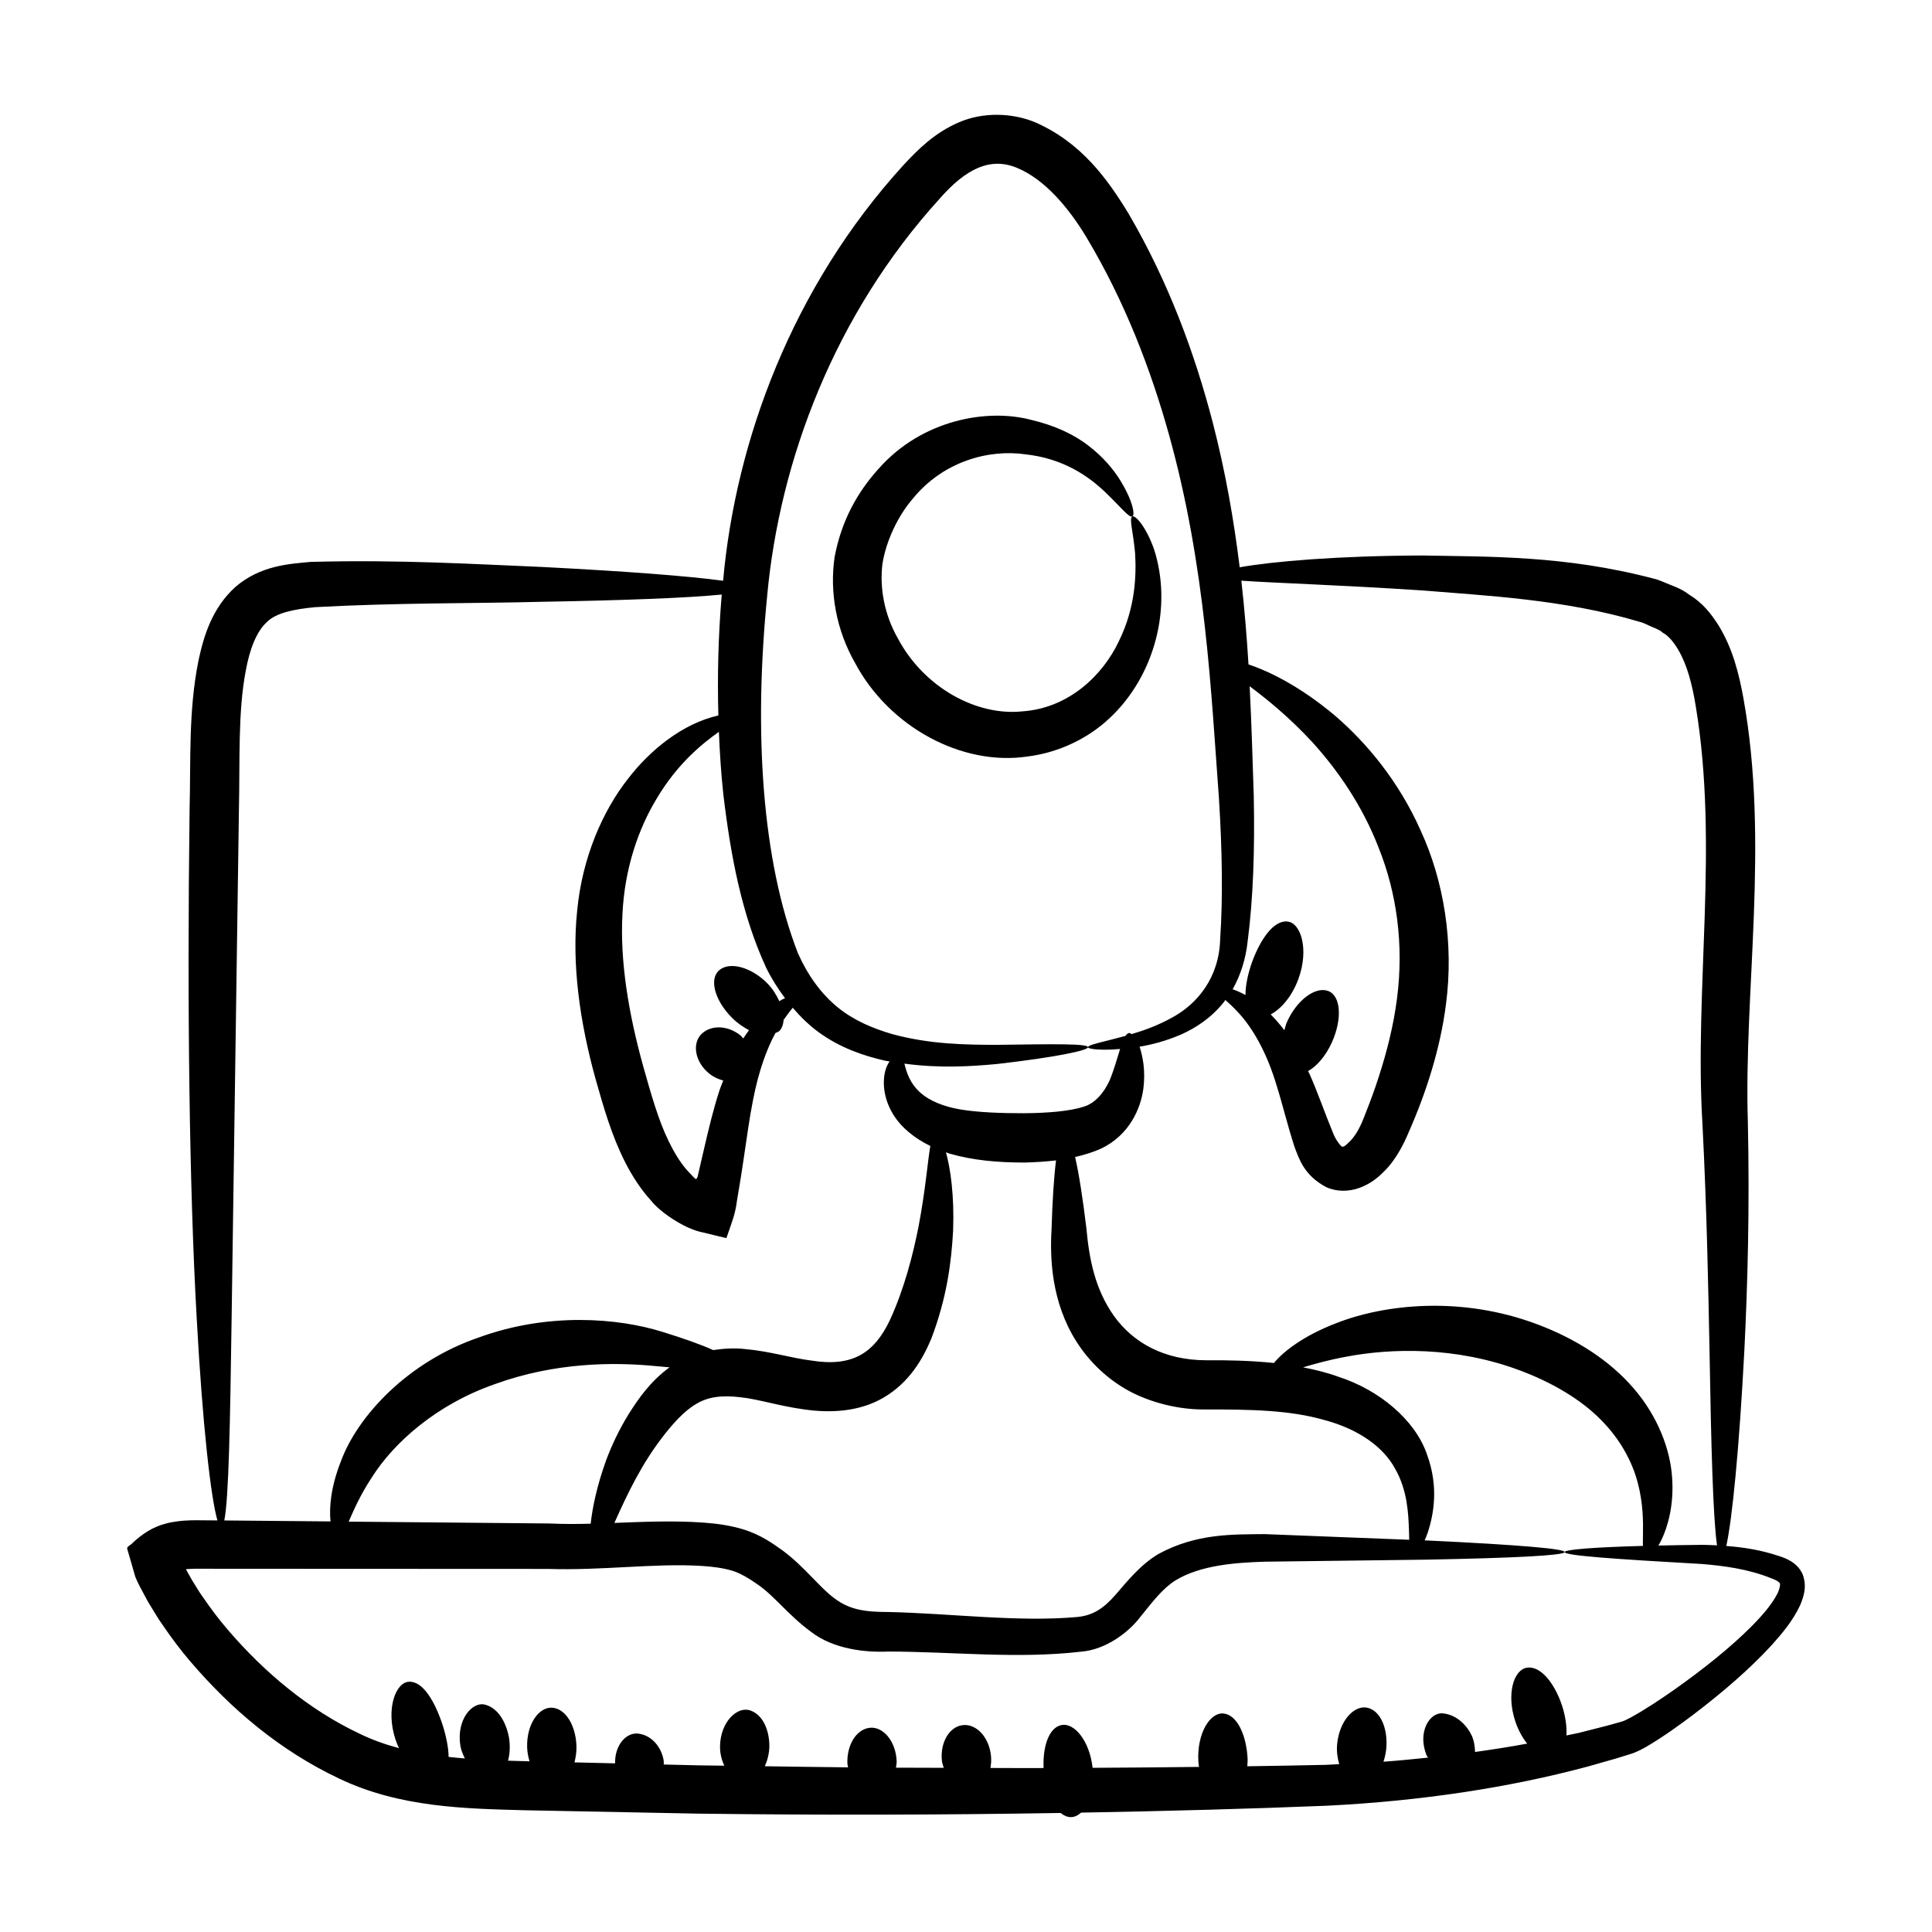 <?xml version="1.0" encoding="UTF-8"?>
<!-- Uploaded to: SVG Repo, www.svgrepo.com, Generator: SVG Repo Mixer Tools -->
<svg fill="#000000" width="800px" height="800px" version="1.1" viewBox="144 144 512 512" xmlns="http://www.w3.org/2000/svg">
 <g>
  <path d="m615.49 556.38c-4.926-1.664-9.625-2.352-14.004-2.68 1.57-7.137 3.414-25.57 4.793-51.934 0.852-17.145 1.422-37.617 0.922-60.398-1.105-34.59 5.731-74.125-1.188-112.41-1.16-6.32-2.781-13.055-6.609-19.27-1.977-3.09-4.176-5.93-7.801-8.129-1.719-1.305-3.266-1.906-4.801-2.516-1.531-0.582-3.125-1.398-4.578-1.707-23.57-6.207-43.914-5.773-61.242-6.125-22.785 0.082-39.598 1.574-48.453 3.121-1.516-12.324-3.719-25.133-7.129-38.324-4.777-18.363-11.777-37.371-22.348-55.441-5.606-9.188-12.477-18.742-24.617-24.113-6.094-2.566-13.855-2.832-20.316-0.035-6.445 2.758-10.941 7.269-14.754 11.402-29.371 32.242-44.414 72.93-47.738 110.09-9-1.234-25.695-2.516-48.164-3.668-17.402-0.707-37.34-1.973-61.121-1.332-5.574 0.52-13.312 0.902-19.945 6.629-6.242 5.637-8.445 13.133-9.812 19.578-2.684 13.402-2.004 26.402-2.344 39.438-0.684 52.57-0.059 100.28 1.883 134.76 1.555 28.57 3.781 47.824 5.5 53.613-5.863-0.016-5.848-0.113-8.539 0.043-0.844 0.027-3.488 0.316-5.047 0.77-3.66 0.895-6.465 2.906-8.867 5.117-0.383 0.605-1.832 0.965-1.395 1.812l0.691 2.394 1.387 4.801c0.578 1.531 1.828 3.754 2.324 4.684 0.508 0.906 0.961 1.859 1.52 2.723 1.105 1.742 2.109 3.582 3.324 5.246 2.316 3.418 4.789 6.727 7.473 9.855 10.707 12.504 23.594 23.492 39.301 30.93 16.148 7.758 33.695 8 49.09 8.43 15.66 0.305 31.094 0.605 46.258 0.902 32.605 0.414 63.773 0.355 95.922-0.18 1.824 1.469 3.684 1.508 5.41-0.09 22.781-0.406 44.586-1 65.289-1.836 25.062-1.262 48.301-4.824 68.988-10.371 2.574-0.734 5.117-1.457 7.633-2.172l3.723-1.156c1.613-0.48 3.188-1.355 4.281-1.977 4.644-2.742 8.602-5.637 12.492-8.555 7.688-5.879 14.613-11.797 20.527-18.207 2.922-3.254 5.68-6.504 7.66-10.719 0.859-2.094 1.906-4.852 0.637-8.195-1.465-3.285-4.793-4.316-6.215-4.801zm-94.805-255.93c16.703 1.398 37.664 2.324 57.789 8.328 1.32 0.316 2.238 0.93 3.371 1.375 1.129 0.457 2.254 0.945 2.789 1.516 1.465 0.711 2.988 2.598 4.117 4.527 2.352 3.957 3.703 9.199 4.644 14.961 6.117 36.809-0.395 74.777 1.77 110.66 1.148 22.441 1.535 42.738 1.871 59.809 0.438 26.129 0.945 44.598 1.992 51.906-1.266-0.059-2.523-0.113-3.723-0.133-4.348 0.039-8.203 0.109-11.812 0.188 0.281-0.5 0.574-0.988 0.824-1.52 1.676-3.523 3.352-9.254 2.801-16.617-0.488-7.312-3.758-16.086-10.152-23.48-6.398-7.492-15.43-13.199-25.484-16.984-20.32-7.672-40.73-5.332-53.469-0.289-8.738 3.356-14.094 7.641-16.395 10.512-6.106-0.641-12.27-0.766-17.934-0.723-11.117-0.023-19.316-4.598-24.438-11.695-5.168-7.281-6.613-15.371-7.344-23.316-0.969-8.039-1.98-14.469-2.981-18.852 2.293-0.535 4.594-1.203 6.91-2.246 7.582-3.633 10.453-10.746 11.145-15.664 0.684-5.133-0.188-8.832-0.953-11.277-0.008-0.023-0.016-0.027-0.023-0.051 3.219-0.543 6.914-1.469 11.047-3.25 3.816-1.707 7.992-4.387 11.355-8.645 0.121-0.148 0.211-0.332 0.332-0.484 0.977 0.863 2.086 1.875 3.363 3.262 3.633 3.875 7.547 10.293 10.297 19.648 1.48 4.68 2.711 9.969 4.672 16.035 1.211 3.164 2.519 7.535 8.391 10.648 2.723 1.242 5.957 1.258 8.875 0.18 2.938-1.121 4.707-2.598 6.336-4.215 3.168-3.035 5.359-7.367 6.691-10.605 4.641-10.527 8.336-22.105 9.824-33.707 2.203-16.527-0.645-33.051-6.672-46.102-5.867-13.242-14.414-23.289-22.48-30.293-9.277-7.852-17.543-11.91-23.168-13.777-0.434-7.168-1.039-14.582-1.895-22.195 8.934 0.629 25.492 1.113 47.715 2.57zm-220.15 247.35c-3.668 0.09-7.336 0.113-11.016-0.066-17.152-0.156-34.984-0.32-53.113-0.488 1.289-2.949 3.074-7.09 6.125-11.707 5.75-9.117 17.035-19.336 32.758-24.785 15.738-5.684 31.109-5.84 42.473-4.727 1.277 0.129 2.492 0.234 3.676 0.328-5.184 3.805-8.23 8.301-10.797 12.332-2.629 4.246-4.566 8.441-6.027 12.336-2.422 6.75-3.598 12.402-4.078 16.777zm19.051-22.988c2.609-3.394 5.621-6.816 8.863-8.723 3.168-1.93 6.809-2.387 11.727-1.812 4.762 0.5 10.277 2.328 17.004 3.242 6.465 0.93 14.379 0.793 21.105-3.211 6.715-3.981 10.277-10.18 12.496-15.5 4.16-10.871 5.348-20.348 5.801-28.656 0.336-9.324-0.672-16.375-1.895-20.789 0.316 0.105 0.613 0.258 0.934 0.352 6.406 1.832 12.801 2.352 19.781 2.375 2.871-0.07 5.672-0.242 8.457-0.574-0.559 4.434-0.961 10.676-1.191 18.371-0.453 7.644 0.004 19.215 6.551 29.574 3.262 5.16 8.078 9.984 14.086 13.211 5.898 3.152 13.18 4.84 19.441 4.848 12.879-0.027 23.051 0.16 32.262 2.809 9.086 2.426 15.609 7.164 18.695 12.867 3.266 5.672 3.519 11.875 3.68 16.051 0.02 1.039 0.039 1.977 0.074 2.809-10.883-0.426-23.629-0.926-38.273-1.5-8.52 0.09-18.094-0.211-28.137 5.238-4.859 2.859-8.453 7.43-11.469 10.895-3.121 3.555-5.961 5.457-10.156 5.836-15.617 1.395-33.363-0.957-49.945-1.328-6.121 0.008-10.285-0.574-14.242-3.555-3.93-2.809-7.891-8.32-13.801-12.723-3.027-2.164-5.879-4.121-10.09-5.508-3.836-1.195-7.438-1.652-10.965-1.914-8.074-0.555-15.859-0.203-23.559 0.09 3.637-8.172 7.34-15.738 12.766-22.773zm156.68-169.7c-0.301-9.121-0.574-18.949-1.094-29.25 4.41 3.309 10.23 7.953 16.441 14.633 6.504 7.141 13.297 16.59 17.801 28.312 4.664 11.68 6.68 25.406 4.812 39.781-0.918 7.184-2.691 14.156-4.852 20.812-1.059 3.332-2.269 6.578-3.527 9.742-1.238 3.297-2.254 5.262-3.836 7.051-1.887 1.879-1.832 1.633-2.231 1.672-0.039 0.367-1.703-1.434-2.555-3.727-2.152-5.191-4.004-10.652-6.172-15.492-0.117-0.281-0.273-0.512-0.395-0.789 2.309-1.324 4.668-3.949 6.332-7.672 2.82-6.328 2.32-12.418-1.09-13.594-3.41-1.18-8.277 2.519-10.848 8.266-0.32 0.723-0.453 1.441-0.684 2.164-1.184-1.574-2.387-2.941-3.617-4.188 2.715-1.438 5.66-4.746 7.367-9.473 2.816-7.762 0.645-14.789-2.91-15.148-3.621-0.398-7.129 4.574-9.383 10.703-1.109 3.125-1.766 6.211-1.762 8.77-1.266-0.676-2.394-1.188-3.402-1.516 2.117-3.703 3.488-8.129 3.973-12.641 1.473-11.309 1.918-24.258 1.629-38.418zm-128.96-53.215c3.305-35.871 17.84-74.578 45.719-105.25 6.832-7.82 13.395-11.188 20.559-8.129 7.289 3 13.762 10.68 18.449 18.559 10.012 16.773 16.867 34.598 21.746 52.051 9.77 35.047 11.168 68.453 13.25 96.352 0.871 13.898 1.07 26.422 0.332 37.328-0.254 10.402-6.184 17.273-12.609 20.785-3.953 2.211-7.672 3.512-10.914 4.465-0.148-0.066-0.301-0.309-0.449-0.305-0.426-0.027-0.789 0.281-1.125 0.766-1.414 0.383-2.727 0.723-3.848 1.012-3.977 0.988-6.125 1.508-6.082 1.996 0.035 0.41 2.238 0.773 6.453 0.609 0.605-0.035 1.352-0.098 2.047-0.148-0.715 2.289-1.52 5.25-2.773 8.34-1.438 3.133-3.856 6.144-6.981 6.981-3.719 1.219-9.758 1.66-15.758 1.707-6.055 0.012-12.172-0.227-16.789-0.996-4.703-0.789-8.324-2.426-10.523-4.359-3.043-2.691-3.805-5.707-4.332-7.785 9.488 1.277 17.746 0.719 24.469 0.102 15.773-1.797 24.23-3.629 24.191-4.453-0.051-0.98-8.871-0.848-24.449-0.629-7.731-0.039-17.328-0.09-27.453-2.856-4.984-1.461-10.125-3.555-14.488-7.133-4.356-3.57-7.898-8.461-10.492-14.301-9.566-24.652-11.727-58.762-8.148-94.703zm-0.051 102.6c-4.215-4.219-9.879-5.731-12.633-3.398-2.754 2.336-1.246 8 3.383 12.637 1.449 1.453 2.981 2.473 4.496 3.273-0.516 0.715-1.035 1.406-1.535 2.199-0.273-0.281-0.48-0.613-0.793-0.863-3.094-2.465-7.426-2.891-10.121-0.465-2.676 2.398-2.062 7.449 1.93 10.656 1.176 0.945 2.434 1.477 3.684 1.809-0.344 0.938-0.734 1.797-1.047 2.781-1.621 4.961-2.918 10.48-4.231 16.152-0.332 1.434-0.668 2.891-1.008 4.371l-0.492 2.156-0.129 0.258c-0.148 0.328-0.258 0.578-0.613 0.223-0.367-0.395 0.285 0.379-2.242-2.348-1.75-2.074-3.324-4.652-4.707-7.516-2.766-5.668-4.711-12.672-6.742-19.855-3.957-14.258-6.164-27.977-5.5-40.242 0.562-12.242 4.266-22.738 9.059-30.668 5.598-9.418 12.129-14.594 16.496-17.711 0.242 5.609 0.594 11.152 1.176 16.52 1.996 16.828 5.016 32.281 11.383 46.051 1.41 2.863 3.109 5.523 4.973 8.016-0.5 0.234-0.961 0.43-1.531 0.773-0.758-1.656-1.77-3.32-3.254-4.809zm-139.94-45.789c0.297-13.184-0.297-26.055 1.836-37.062 1.008-5.559 2.832-10.32 5.586-12.801 2.453-2.457 7.18-3.394 12.727-3.938 21.73-1.199 42.836-0.965 59.867-1.422 22.168-0.387 38.809-1.023 47.938-1.922-0.93 11.016-1.176 21.695-0.895 32.043-9.438 2.109-18.152 9.188-23.973 16.812-6.625 8.426-12.102 20.754-13.449 34.953-1.48 14.145 0.715 29.574 4.902 44.652 2.125 7.457 4.199 14.887 7.883 22.105 1.832 3.562 4.031 7.023 6.871 10.125 1.91 2.547 8.543 7.422 13.805 8.387l4.043 0.984 2.043 0.488 0.645-1.844c0.844-2.461 1.746-4.715 2.125-7.871 0.375-2.258 0.746-4.481 1.109-6.672 0.227-1.504 0.453-2.981 0.672-4.434 0.871-5.871 1.578-11.121 2.519-15.82 1.469-7.578 3.606-13.469 5.934-17.715 0.383-0.211 0.855-0.293 1.145-0.637 0.641-0.754 0.938-1.75 1.023-2.856 0.902-1.289 1.703-2.332 2.41-3.199 2.086 2.426 4.348 4.637 6.828 6.449 5.715 4.191 12.02 6.312 17.777 7.613 0.363 0.074 0.688 0.086 1.051 0.156-0.258 0.406-0.52 0.82-0.75 1.383-1.164 2.816-1.27 7.734 1.668 12.582 2.144 3.559 5.731 6.418 9.891 8.445-0.711 4.113-1.27 11.621-3.125 21.387-1.445 7.266-3.746 16.438-7.609 24.793-4.121 8.676-9.91 12.477-20.863 10.676-5.191-0.637-10.93-2.453-17.469-3.031-2.648-0.297-5.574-0.176-8.488 0.266-3.062-1.398-7.633-3.035-13.535-4.856-11.617-3.617-30.137-5.215-48.566 1.516-18.664 6.356-32.129 20.73-36.574 32.887-2.672 6.781-3.106 12.27-2.723 15.863-9.324-0.086-18.602-0.172-28.152-0.258 1.176-5.801 1.535-25.172 1.945-53.812 0.48-34.402 1.168-81.926 1.93-134.42zm407.62 207.8c-1.453 2.785-4.027 5.742-6.816 8.551-5.664 5.656-12.586 11.164-20.145 16.535-3.773 2.644-7.812 5.367-11.867 7.59-1.105 0.566-1.754 0.922-2.586 1.133l-3.617 1.004c-2.445 0.621-4.918 1.25-7.422 1.887-1.086 0.258-2.254 0.453-3.356 0.699 0.121-2.34-0.25-5.078-1.16-7.883-2.008-6.043-5.754-10.664-9.336-10.066-3.543 0.578-5.426 7.051-3.082 14.148 0.777 2.371 1.906 4.371 3.164 5.969-4.484 0.84-9.117 1.555-13.809 2.215-0.023-1.445-0.273-2.875-0.766-4.125-1.32-2.879-4.035-5.703-7.656-6.094-3.551-0.477-7 4.973-4.371 11.211 0.09 0.211 0.25 0.305 0.348 0.504-3.898 0.406-7.809 0.797-11.82 1.086 0.344-1.078 0.613-2.227 0.734-3.441 0.488-5.312-1.516-10.148-5.062-10.875-3.523-0.727-7.383 3.555-7.953 9.648-0.188 1.965 0.094 3.711 0.551 5.305-1.207 0.051-2.363 0.156-3.574 0.195-6.777 0.145-13.73 0.266-20.785 0.375 0.02-0.691 0.113-1.344 0.078-2.059-0.34-6.238-2.773-11.578-6.387-11.93-3.57-0.355-7.055 5.289-6.668 12.605 0.027 0.535 0.113 1.035 0.176 1.551-9.215 0.109-18.609 0.191-28.195 0.242-0.777-7.059-4.816-12.074-8.305-11.32-3.262 0.699-4.938 5.633-4.688 11.375-1.359 0.004-2.684 0.012-4.051 0.016-3.266 0.008-6.731-0.027-10.035-0.031 0.191-1.039 0.266-2.141 0.141-3.289-0.512-4.836-3.836-8.453-7.43-8.07-3.59 0.379-6.082 4.613-5.57 9.449 0.07 0.676 0.312 1.254 0.488 1.871-4.231-0.012-8.387-0.012-12.672-0.039 0.055-0.551 0.215-1.047 0.195-1.629-0.18-5.473-3.715-9.449-7.273-8.926-3.582 0.52-5.938 4.699-5.789 9.371 0.012 0.383 0.137 0.723 0.188 1.098-7.242-0.066-14.676-0.188-22.062-0.293 0.688-1.543 1.133-3.289 1.195-5.102 0.066-4.231-1.586-8.469-5.019-9.672-3.367-1.219-7.883 2.856-8.047 9.336-0.051 2.059 0.441 3.773 1.121 5.293-2.227-0.039-4.352-0.047-6.586-0.086-3.106-0.074-6.34-0.152-9.465-0.227-0.008-0.312 0.051-0.621 0.012-0.93-0.52-3.519-3.066-6.773-6.668-7.25-3.277-0.453-6.344 3.059-6.227 7.871-3.586-0.086-7.148-0.172-10.762-0.258 0.348-1.359 0.566-2.816 0.52-4.375-0.184-5.324-2.797-9.848-6.41-10.109-3.59-0.266-6.859 4.453-6.656 10.535 0.043 1.324 0.305 2.527 0.629 3.664-0.945-0.023-0.793-0.008-5.695-0.164 0.52-1.879 0.574-4.012 0.27-6.047-0.719-3.922-2.754-7.824-6.273-8.777-3.434-1.008-7.766 3.953-6.621 10.914 0.215 1.281 0.707 2.297 1.188 3.32-1.449-0.113-2.883-0.258-4.312-0.41-0.023-2.539-0.668-5.586-1.652-8.672-2.055-6.113-5.109-11.324-8.754-11.254-3.57 0.02-6.356 7.148-3.668 15.324 0.266 0.812 0.594 1.551 0.922 2.277-3.59-0.953-7.074-2.191-10.422-3.82-13.387-6.297-25.293-16.289-34.871-27.469-2.414-2.797-4.617-5.734-6.668-8.73-1.086-1.469-1.934-3.047-2.914-4.555l-1.539-2.738c-0.051-0.043-0.027-0.09 0.035-0.109 0.242-0.023-0.488 0.031 0.566-0.051 2.188-0.129 1.746-0.051 8.242-0.062 30.184 0.012 59.297 0.027 87.031 0.039 14.379 0.465 28.195-1.539 40.41-0.812 3.043 0.16 5.981 0.559 8.355 1.262 2.008 0.547 4.664 2.129 6.82 3.664 4.523 3.09 8.043 8.074 14.16 12.562 6.086 4.715 14.746 5.488 20.426 5.219 16.797 0.02 34.262 2.008 51.164 0.031 6.488-0.516 12.586-5.09 15.715-9.266 3.375-4.176 5.883-7.461 9.203-9.578 6.621-4.07 15.84-4.754 23.789-5 16.695-0.211 31.074-0.391 42.828-0.539 47.289-0.891 50.23-2.699 0.074-5.086-0.188-0.008-0.402-0.016-0.59-0.023 0.297-0.684 0.59-1.371 0.887-2.227 1.367-4.367 2.996-11.711-0.285-20.594-3.086-9.016-12.543-17.02-23.445-20.535-2.969-1.086-6.133-1.871-9.375-2.496 3.031-0.918 6.789-1.965 11.262-2.789 11.961-2.305 29.203-2.809 46.332 3.652 8.469 3.18 15.977 7.637 21.184 12.883 5.293 5.269 8.461 11.285 9.906 16.809 1.473 5.531 1.453 10.449 1.391 13.926-0.035 1.297-0.016 2.141-0.016 2.836-13.488 0.367-20.691 0.992-20.73 1.629-0.051 0.949 13.078 1.844 36.422 3.172 5.742 0.484 12.086 1.285 18.254 3.746 1.863 0.68 2.289 1.207 2.379 1.457 0.086 0.234-0.055 1.461-0.773 2.828z"/>
  <path d="m416.16 344.5c8.504-1.023 16.238-4.898 21.727-10.027 12.215-11.266 16.93-29.758 11.891-45.078-2.285-6.309-5.039-8.914-5.684-8.539-0.93 0.473 0.16 3.789 0.707 9.613 0.367 5.758 0.156 14.461-4.297 23.473-4.203 8.922-13.195 17.742-25.625 18.582-12.125 1.258-26.012-6.344-32.895-19.266-3.617-6.301-4.894-13.402-4.144-19.73 0.945-6.129 4.117-12.828 8.109-17.43 8.047-9.852 20.121-13.105 29.82-11.691 10.137 1.102 16.789 5.887 21.094 9.988 4.262 4.09 6.375 6.922 7.227 6.465 0.734-0.363 0.207-4.016-3.281-9.676-1.734-2.773-4.465-6.102-8.301-9.023-3.891-3.062-9.156-5.461-15.07-6.844-11.797-3.203-29.121-0.043-40.516 12.812-5.734 6.32-9.941 13.898-11.742 23.492-1.398 9.496 0.551 19.488 5.34 27.922 9.039 17.129 28.383 27.492 45.641 24.957z"/>
 </g>
</svg>
